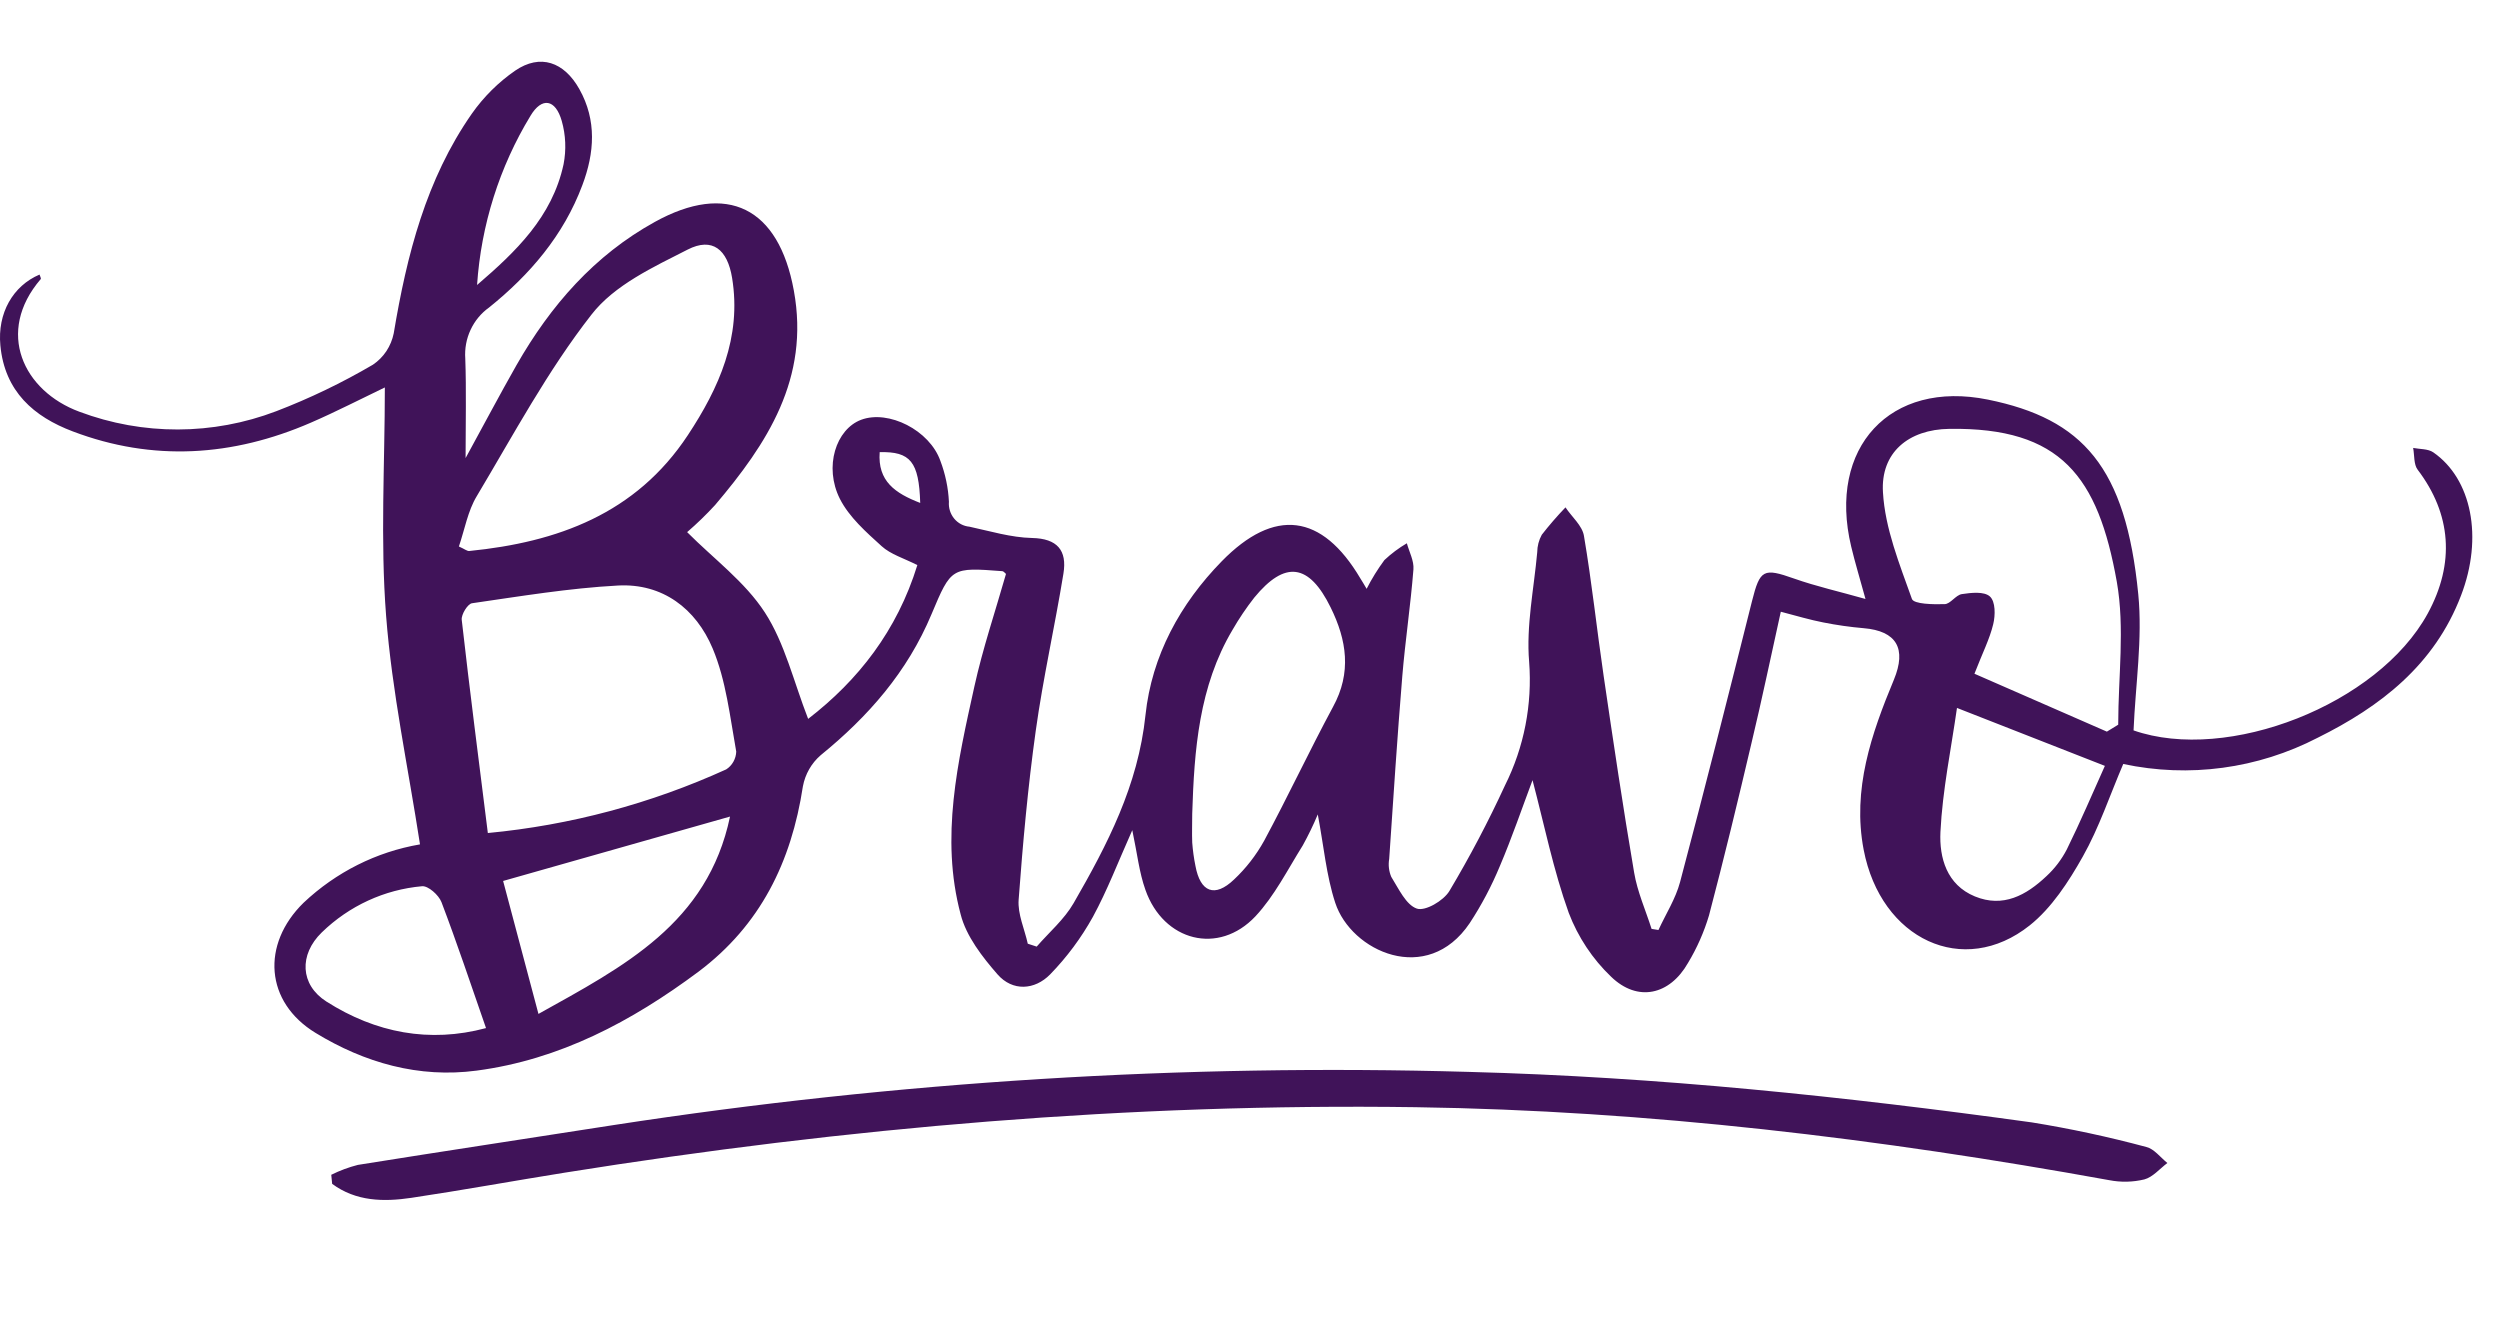 <svg width="81" height="43" viewBox="0 0 81 43" fill="none" xmlns="http://www.w3.org/2000/svg">
<path d="M49.654 25.277C49.313 26.185 48.99 27.134 48.599 28.053C48.33 28.703 48.002 29.325 47.618 29.91C46.24 31.956 43.776 30.825 43.262 29.251C42.97 28.362 42.889 27.399 42.696 26.387C42.552 26.732 42.389 27.067 42.209 27.393C41.72 28.174 41.295 29.027 40.676 29.689C39.483 30.956 37.699 30.501 37.112 28.833C36.909 28.266 36.846 27.65 36.686 26.898C36.227 27.928 35.874 28.852 35.411 29.704C35.032 30.387 34.566 31.014 34.025 31.57C33.524 32.081 32.807 32.127 32.32 31.57C31.833 31.012 31.305 30.336 31.125 29.625C30.459 27.134 31.033 24.676 31.569 22.246C31.841 21.012 32.247 19.812 32.594 18.595C32.555 18.564 32.519 18.51 32.476 18.506C30.826 18.38 30.82 18.378 30.183 19.896C29.399 21.774 28.127 23.218 26.59 24.469C26.291 24.727 26.088 25.083 26.014 25.477C25.638 27.934 24.635 29.977 22.632 31.482C20.46 33.1 18.132 34.333 15.443 34.688C13.573 34.937 11.815 34.436 10.226 33.467C8.586 32.469 8.458 30.597 9.836 29.249C10.889 28.256 12.199 27.599 13.608 27.358C13.222 24.853 12.7 22.415 12.51 19.954C12.319 17.493 12.469 15.045 12.469 12.553C11.702 12.92 10.9 13.335 10.072 13.694C7.537 14.794 4.953 14.961 2.359 13.978C1.098 13.502 0.152 12.686 0.012 11.192C-0.087 10.148 0.418 9.263 1.281 8.896C1.295 8.946 1.338 9.021 1.32 9.042C-0.154 10.758 0.755 12.668 2.572 13.34C4.633 14.113 6.894 14.107 8.951 13.323C10.033 12.908 11.08 12.404 12.083 11.816C12.255 11.7 12.403 11.551 12.519 11.377C12.634 11.202 12.715 11.006 12.757 10.799C13.181 8.261 13.805 5.809 15.286 3.686C15.671 3.138 16.147 2.665 16.693 2.288C17.505 1.734 18.276 2.004 18.771 2.887C19.34 3.901 19.261 4.957 18.869 5.997C18.26 7.629 17.164 8.902 15.847 9.962C15.589 10.146 15.382 10.395 15.247 10.686C15.111 10.976 15.052 11.298 15.075 11.62C15.112 12.651 15.085 13.684 15.085 14.842C15.668 13.778 16.186 12.795 16.733 11.833C17.84 9.894 19.259 8.272 21.215 7.191C23.555 5.896 25.23 6.715 25.721 9.418C26.241 12.265 24.854 14.377 23.168 16.364C22.883 16.674 22.581 16.967 22.263 17.241C23.125 18.107 24.136 18.85 24.781 19.843C25.427 20.837 25.719 22.1 26.184 23.292C27.808 22.039 29.066 20.434 29.722 18.309C29.279 18.084 28.859 17.963 28.565 17.696C28.061 17.239 27.514 16.756 27.213 16.164C26.687 15.12 27.089 13.905 27.901 13.601C28.788 13.269 30.12 13.939 30.469 14.934C30.629 15.357 30.723 15.803 30.745 16.256C30.729 16.454 30.79 16.65 30.915 16.802C31.04 16.954 31.218 17.048 31.411 17.065C32.081 17.209 32.756 17.416 33.44 17.431C34.252 17.449 34.579 17.827 34.455 18.585C34.179 20.286 33.795 21.971 33.558 23.678C33.304 25.494 33.14 27.322 33.004 29.151C32.969 29.616 33.195 30.1 33.3 30.576L33.589 30.67C33.995 30.203 34.482 29.789 34.786 29.261C35.878 27.366 36.875 25.452 37.114 23.166C37.317 21.248 38.235 19.566 39.584 18.186C41.291 16.441 42.832 16.637 44.076 18.741C44.133 18.835 44.194 18.929 44.279 19.078C44.445 18.751 44.638 18.44 44.854 18.147C45.076 17.938 45.321 17.755 45.582 17.602C45.66 17.884 45.818 18.174 45.795 18.449C45.704 19.606 45.53 20.756 45.434 21.912C45.272 23.882 45.144 25.855 45.01 27.827C44.976 28.024 44.999 28.227 45.077 28.41C45.316 28.794 45.556 29.32 45.907 29.439C46.179 29.53 46.768 29.186 46.959 28.871C47.62 27.763 48.222 26.619 48.763 25.444C49.38 24.21 49.65 22.825 49.544 21.442C49.445 20.278 49.699 19.079 49.806 17.894C49.808 17.695 49.858 17.499 49.954 17.326C50.195 17.017 50.451 16.721 50.722 16.439C50.925 16.746 51.266 17.03 51.32 17.362C51.576 18.867 51.736 20.388 51.958 21.899C52.27 24.026 52.585 26.153 52.946 28.272C53.052 28.898 53.318 29.489 53.511 30.096L53.734 30.132C53.971 29.616 54.29 29.121 54.434 28.579C55.236 25.554 56.001 22.526 56.764 19.48C57.024 18.447 57.134 18.395 58.13 18.746C58.843 18.998 59.584 19.163 60.442 19.407C60.255 18.725 60.101 18.222 59.979 17.71C59.208 14.498 61.244 12.304 64.408 12.947C67.483 13.573 68.874 15.128 69.28 19.255C69.422 20.695 69.19 22.177 69.127 23.665C72.172 24.728 77.043 22.83 78.657 19.881C79.548 18.247 79.422 16.654 78.332 15.218C78.202 15.049 78.231 14.751 78.186 14.513C78.405 14.556 78.669 14.538 78.84 14.657C80.078 15.514 80.464 17.406 79.737 19.295C78.878 21.547 77.125 22.895 75.097 23.901C73.149 24.909 70.927 25.209 68.793 24.753C68.358 25.767 68.013 26.813 67.483 27.752C67.025 28.568 66.468 29.422 65.762 29.983C63.615 31.691 60.941 30.439 60.383 27.533C60.008 25.579 60.633 23.776 61.362 22.023C61.778 21.017 61.455 20.443 60.379 20.353C59.941 20.315 59.506 20.253 59.074 20.167C58.646 20.084 58.224 19.958 57.698 19.82C57.383 21.236 57.089 22.657 56.75 24.068C56.309 25.947 55.861 27.802 55.372 29.658C55.211 30.199 54.982 30.717 54.692 31.198C54.099 32.242 53.058 32.478 52.199 31.645C51.597 31.07 51.128 30.363 50.827 29.576C50.33 28.19 50.035 26.725 49.654 25.277ZM15.806 26.99C18.472 26.738 21.081 26.042 23.529 24.928C23.625 24.867 23.705 24.782 23.761 24.682C23.818 24.581 23.85 24.468 23.854 24.352C23.651 23.225 23.525 22.046 23.091 21.012C22.549 19.72 21.467 18.894 20.024 18.971C18.441 19.056 16.865 19.318 15.294 19.545C15.154 19.564 14.941 19.91 14.96 20.081C15.219 22.367 15.514 24.655 15.806 26.99ZM68.263 23.705L68.63 23.48C68.63 21.933 68.849 20.349 68.585 18.852C67.977 15.439 66.777 13.843 63.16 13.895C61.833 13.912 60.927 14.665 61.008 15.953C61.075 17.122 61.546 18.28 61.946 19.405C62.007 19.576 62.638 19.585 63.004 19.574C63.192 19.574 63.365 19.278 63.564 19.249C63.866 19.203 64.284 19.157 64.471 19.324C64.658 19.491 64.65 19.935 64.581 20.221C64.465 20.706 64.232 21.158 63.972 21.829L68.263 23.705ZM14.868 17.706C15.059 17.792 15.136 17.861 15.207 17.852C18.049 17.568 20.602 16.654 22.289 14.095C23.292 12.574 24.035 10.933 23.72 9.004C23.57 8.082 23.081 7.677 22.281 8.086C21.173 8.65 19.908 9.234 19.165 10.192C17.744 12.01 16.638 14.081 15.447 16.076C15.158 16.552 15.057 17.151 14.868 17.706ZM38.628 26.366C38.628 26.677 38.616 26.992 38.628 27.299C38.647 27.552 38.681 27.804 38.732 28.053C38.888 28.907 39.357 29.096 39.984 28.495C40.37 28.132 40.698 27.71 40.957 27.243C41.728 25.811 42.42 24.333 43.189 22.904C43.798 21.793 43.634 20.739 43.114 19.683C42.412 18.253 41.633 18.151 40.638 19.363C40.379 19.694 40.144 20.042 39.934 20.407C38.844 22.242 38.693 24.298 38.628 26.366ZM23.655 26.456L16.301 28.543L17.446 32.851C20.204 31.313 22.926 29.925 23.653 26.456H23.655ZM68.2 24.815L63.406 22.937C63.221 24.244 62.937 25.594 62.87 26.957C62.831 27.792 63.073 28.668 63.986 29.044C64.9 29.42 65.65 29.007 66.306 28.387C66.573 28.14 66.795 27.848 66.964 27.523C67.404 26.631 67.798 25.705 68.198 24.815H68.2ZM15.747 33.31C15.248 31.874 14.803 30.541 14.304 29.23C14.215 28.998 13.871 28.694 13.673 28.714C12.457 28.822 11.312 29.349 10.425 30.211C9.686 30.929 9.719 31.904 10.577 32.451C12.175 33.467 13.918 33.801 15.747 33.31ZM15.457 9.234C16.707 8.159 17.892 7.032 18.26 5.32C18.35 4.855 18.33 4.375 18.201 3.92C17.998 3.208 17.555 3.135 17.186 3.755C16.182 5.408 15.588 7.289 15.457 9.234ZM29.815 16.295C29.775 14.957 29.495 14.625 28.502 14.65C28.431 15.59 29.003 15.982 29.815 16.295Z" fill="#401359"/>
<path d="M10.733 38.063C11.009 37.926 11.297 37.819 11.594 37.743C14.365 37.299 17.141 36.881 19.916 36.447C29.07 35.039 38.327 34.464 47.58 34.729C53.699 34.89 59.774 35.527 65.833 36.366C67.082 36.568 68.32 36.834 69.543 37.163C69.795 37.224 69.998 37.501 70.223 37.681C69.976 37.867 69.75 38.14 69.477 38.213C69.104 38.303 68.718 38.311 68.342 38.238C60.903 36.89 53.415 35.982 45.858 35.873C36.615 35.742 27.43 36.531 18.298 37.994C16.64 38.259 14.988 38.562 13.327 38.81C12.428 38.944 11.533 38.927 10.762 38.357L10.733 38.063Z" fill="#401359"/>
</svg>
